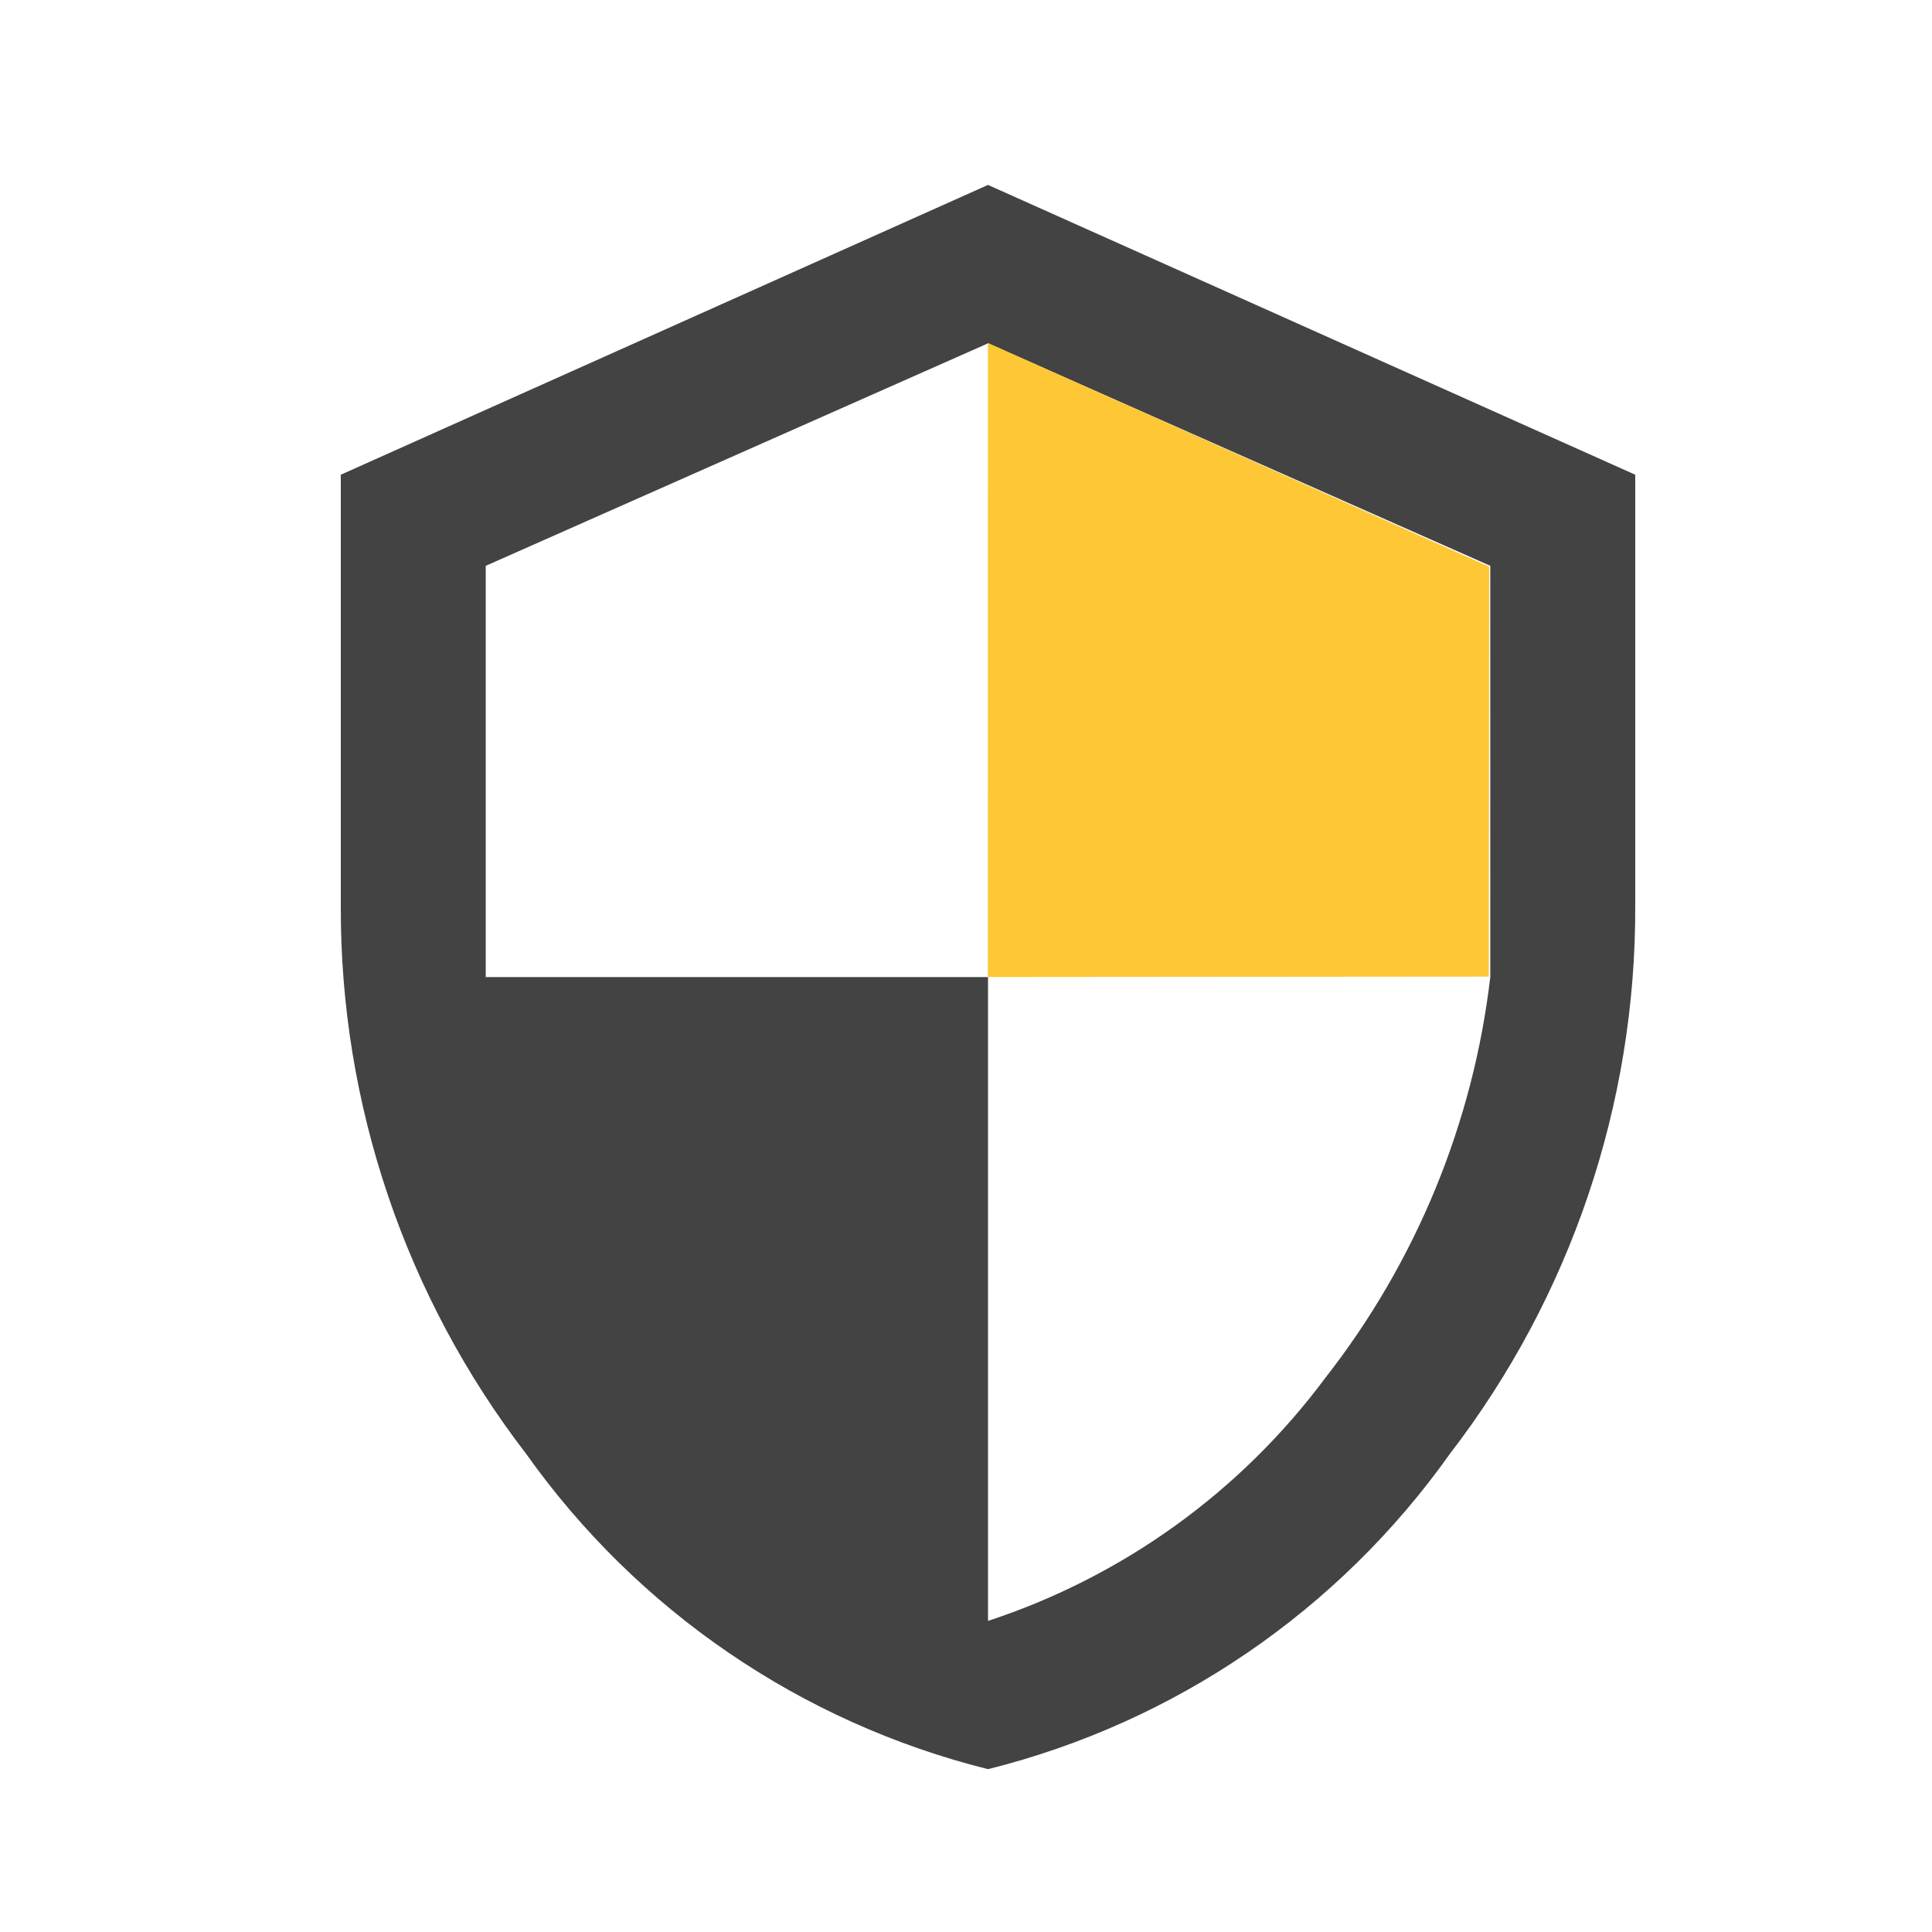 <svg width="38" height="38" viewBox="0 0 38 38" fill="none" xmlns="http://www.w3.org/2000/svg">
<g id="Group 14454">
<g id="shield-security">
<path id="Path 16192" d="M19.433 3.637L32.163 9.337V17.823C32.176 21.719 30.893 25.509 28.516 28.597C26.326 31.682 23.104 33.882 19.433 34.797C15.762 33.882 12.54 31.682 10.35 28.597C7.974 25.51 6.691 21.72 6.703 17.825V9.337L19.433 3.637ZM29.312 11.129L19.433 6.753L9.554 11.129V19.218H19.433V31.881C22.083 31.011 24.398 29.344 26.063 27.107C27.85 24.825 28.975 22.095 29.312 19.217V11.129Z" fill="#434343"/>
<path id="Path 54266" d="M19.431 6.746L29.29 11.146L29.282 19.209L19.43 19.217L19.431 6.746Z" fill="#FDC736"/>
</g>
</g>
</svg>
